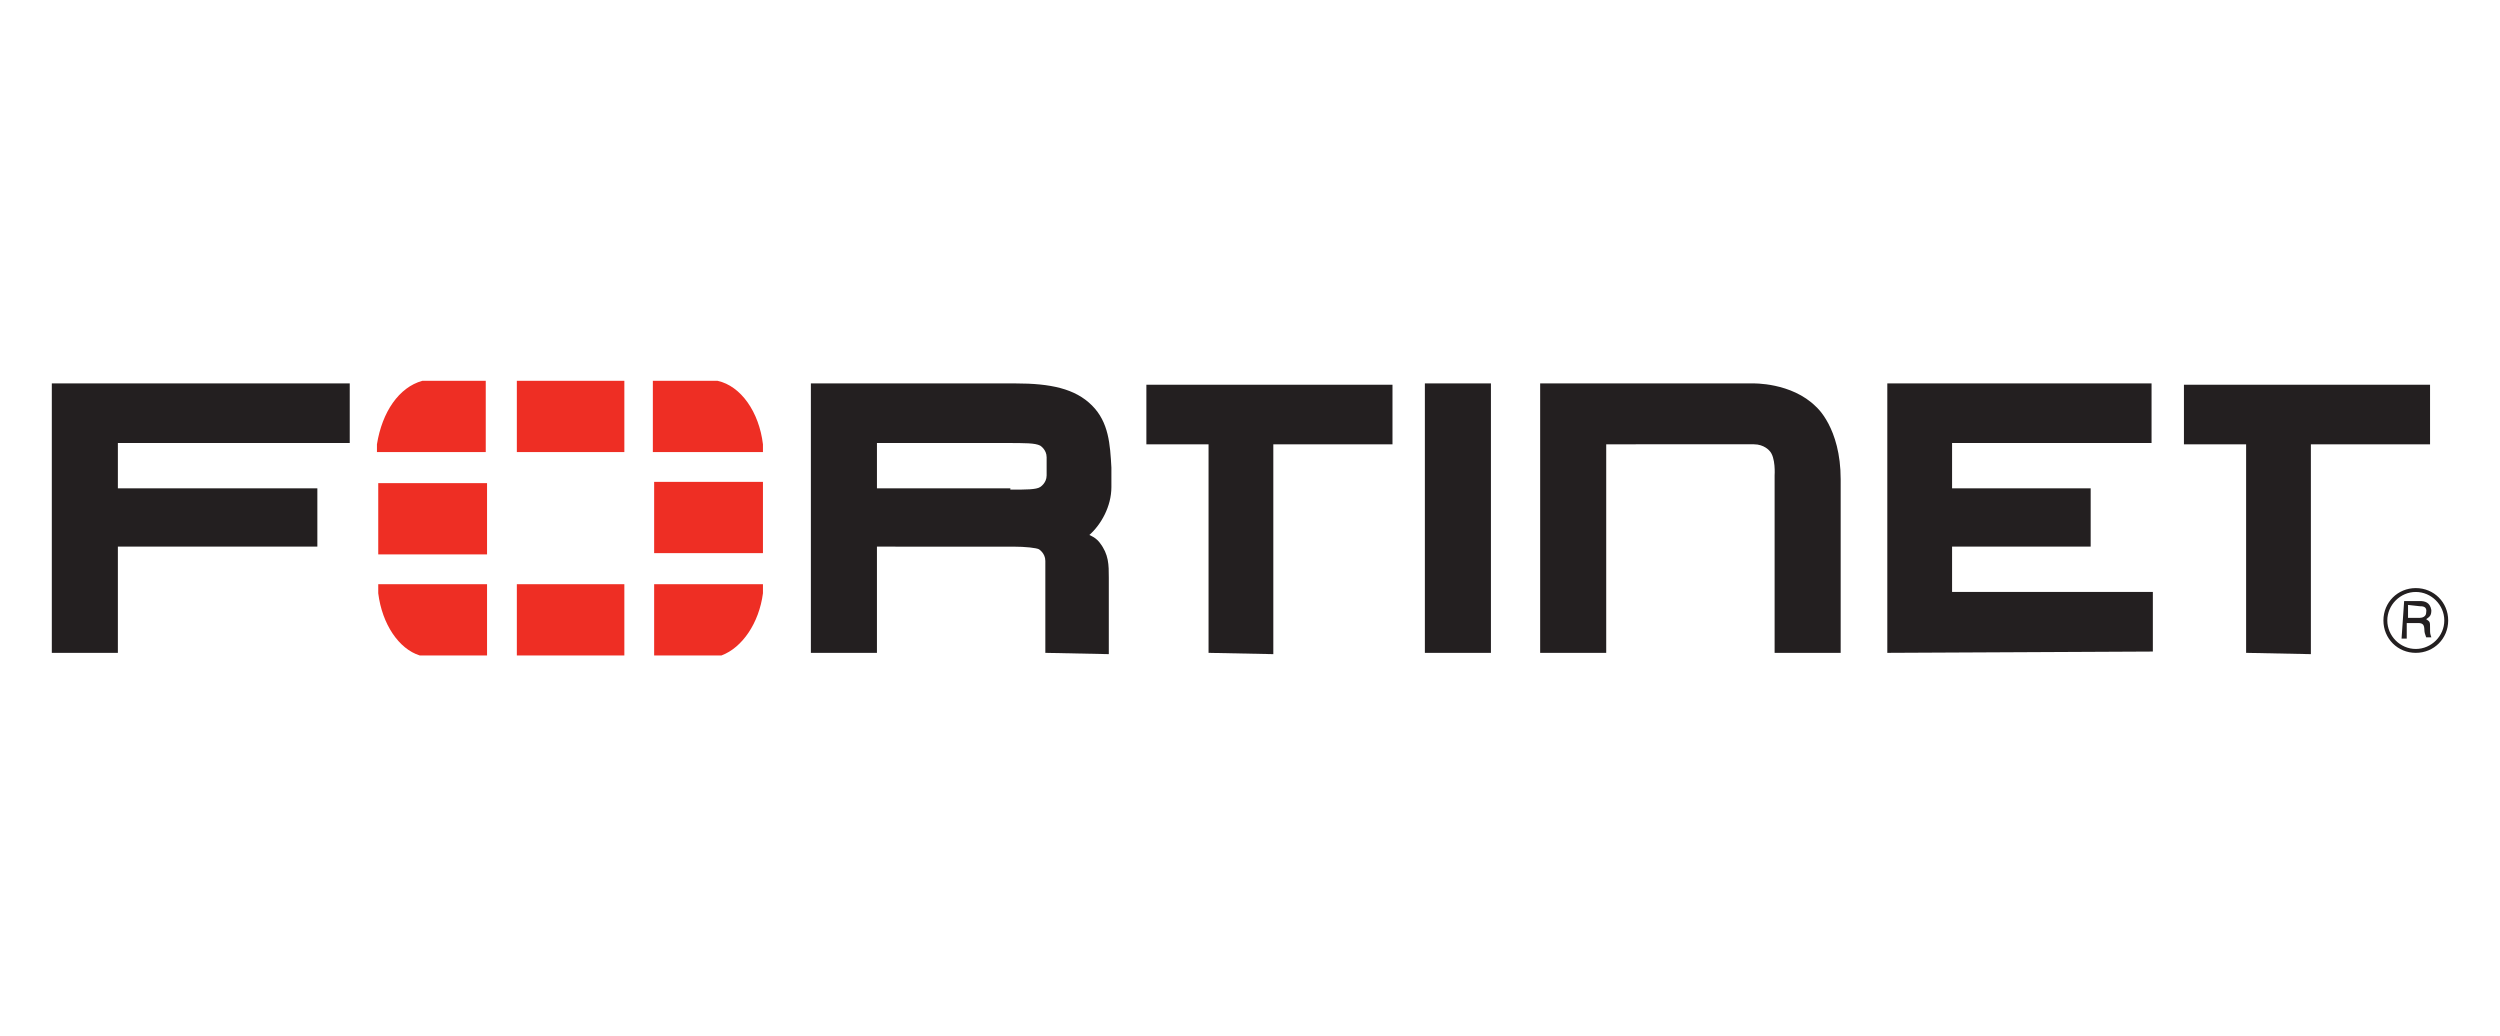 <?xml version="1.0" encoding="utf-8"?>
<!-- Generator: Adobe Illustrator 25.4.1, SVG Export Plug-In . SVG Version: 6.00 Build 0)  -->
<svg version="1.1" xmlns="http://www.w3.org/2000/svg" xmlns:xlink="http://www.w3.org/1999/xlink" x="0px" y="0px" width="193px"
	 height="80px" viewBox="0 0 193 80" style="enable-background:new 0 0 193 80;" xml:space="preserve">
<style type="text/css">
	.st0{fill:#231F20;}
	.st1{fill:#EE2E24;}
	.st2{display:none;}
	.st3{display:inline;opacity:0.25;fill:#F16822;}
</style>
<g id="Layer_1">
	<g>
		<path class="st0" d="M124,50.4h-5.1V29.6l16.4,0c0,0,3-0.1,4.9,1.8c0,0,1.9,1.6,1.9,5.6v13.4H137V36.7c0,0,0.1-1.4-0.4-1.9
			c0,0-0.4-0.5-1.2-0.5H124L124,50.4L124,50.4z M145.7,50.4V29.6h20.4v4.6l-15.4,0v3.5h10.7v4.5h-10.7v3.5h15.5v4.6L145.7,50.4
			L145.7,50.4z M110,50.4V29.6h5.1v20.8L110,50.4z M174.7,32.9v-0.7V32.9z M173.4,50.4V34.3h-4.8v-4.6h19v4.6h-9.2v16.2L173.4,50.4z
			 M94.6,32.9v-0.7V32.9z M93.3,50.4V34.3h-4.8v-4.6h19v4.6h-9.2v16.2L93.3,50.4z M78,37.8c1.2,0,2,0,2.3-0.2c0,0,0.5-0.3,0.5-0.9
			l0-1.4c0-0.6-0.5-0.9-0.5-0.9c-0.4-0.2-1.1-0.2-2.7-0.2h-9.9v3.5h10.5H78L78,37.8z M80.7,50.4v-7.1c0-0.6-0.5-0.9-0.5-0.9
			c-0.2-0.1-1-0.2-2-0.2h0.2H67.7v8.2h-5.1V29.6h15.8c2.7,0,4.6,0.4,5.9,1.7c1.3,1.3,1.4,3,1.5,4.8v1.5c0,1.5-0.8,2.9-1.7,3.7
			l0.2,0.1c0.4,0.2,0.6,0.5,0.6,0.5c0.7,0.9,0.7,1.7,0.7,2.7v5.9L80.7,50.4L80.7,50.4z M4,29.6v20.8h5.1v-8.2h15.4v-4.5H9.1v-3.5
			h17.9v-4.6L4,29.6z M185.9,46.7v1h0.9c0.2,0,0.5-0.1,0.5-0.4c0.1-0.5-0.3-0.5-0.5-0.5L185.9,46.7z M185.6,46.4h1.2
			c0.4,0,0.8,0.1,0.9,0.7c0,0.4-0.1,0.5-0.4,0.7c0.3,0.2,0.3,0.2,0.3,0.7c0,0.4,0,0.4,0.1,0.7h-0.4l-0.1-0.3
			c-0.1-0.3,0.1-0.8-0.5-0.8h-0.9v1.2h-0.4L185.6,46.4L185.6,46.4z M186.5,45.7c-1.2,0-2.2,1-2.2,2.2c0,1.2,1,2.2,2.2,2.2
			c1.2,0,2.2-1,2.2-2.2C188.7,46.7,187.7,45.7,186.5,45.7 M186.5,50.4c-1.4,0-2.5-1.1-2.5-2.5c0-1.4,1.1-2.5,2.5-2.5
			c1.4,0,2.5,1.1,2.5,2.5C189,49.3,187.9,50.4,186.5,50.4"/>
		<path class="st1" d="M55.7,50.6c1.6-0.6,2.9-2.5,3.2-4.8v-0.7h-8.4v5.5H55.7z M58.9,34.9v-0.6c-0.3-2.5-1.7-4.5-3.5-4.9h-5v5.5
			H58.9z M29.2,45.1v0.7c0.3,2.4,1.6,4.3,3.2,4.8h5.2v-5.5H29.2z M32.6,29.4c-1.8,0.5-3.1,2.4-3.5,4.9v0.6h8.4v-5.5H32.6z
			 M58.9,37.2h-8.4v5.5h8.4V37.2z M39.9,50.6h8.3v-5.5h-8.3L39.9,50.6z M48.2,29.4h-8.3v5.5h8.3L48.2,29.4z M29.2,42.8h8.4v-5.5
			h-8.4V42.8z"/>
	</g>
</g>
<g id="Layer_2" class="st2">
	<rect x="4" y="4" class="st3" width="185" height="72"/>
</g>
</svg>
